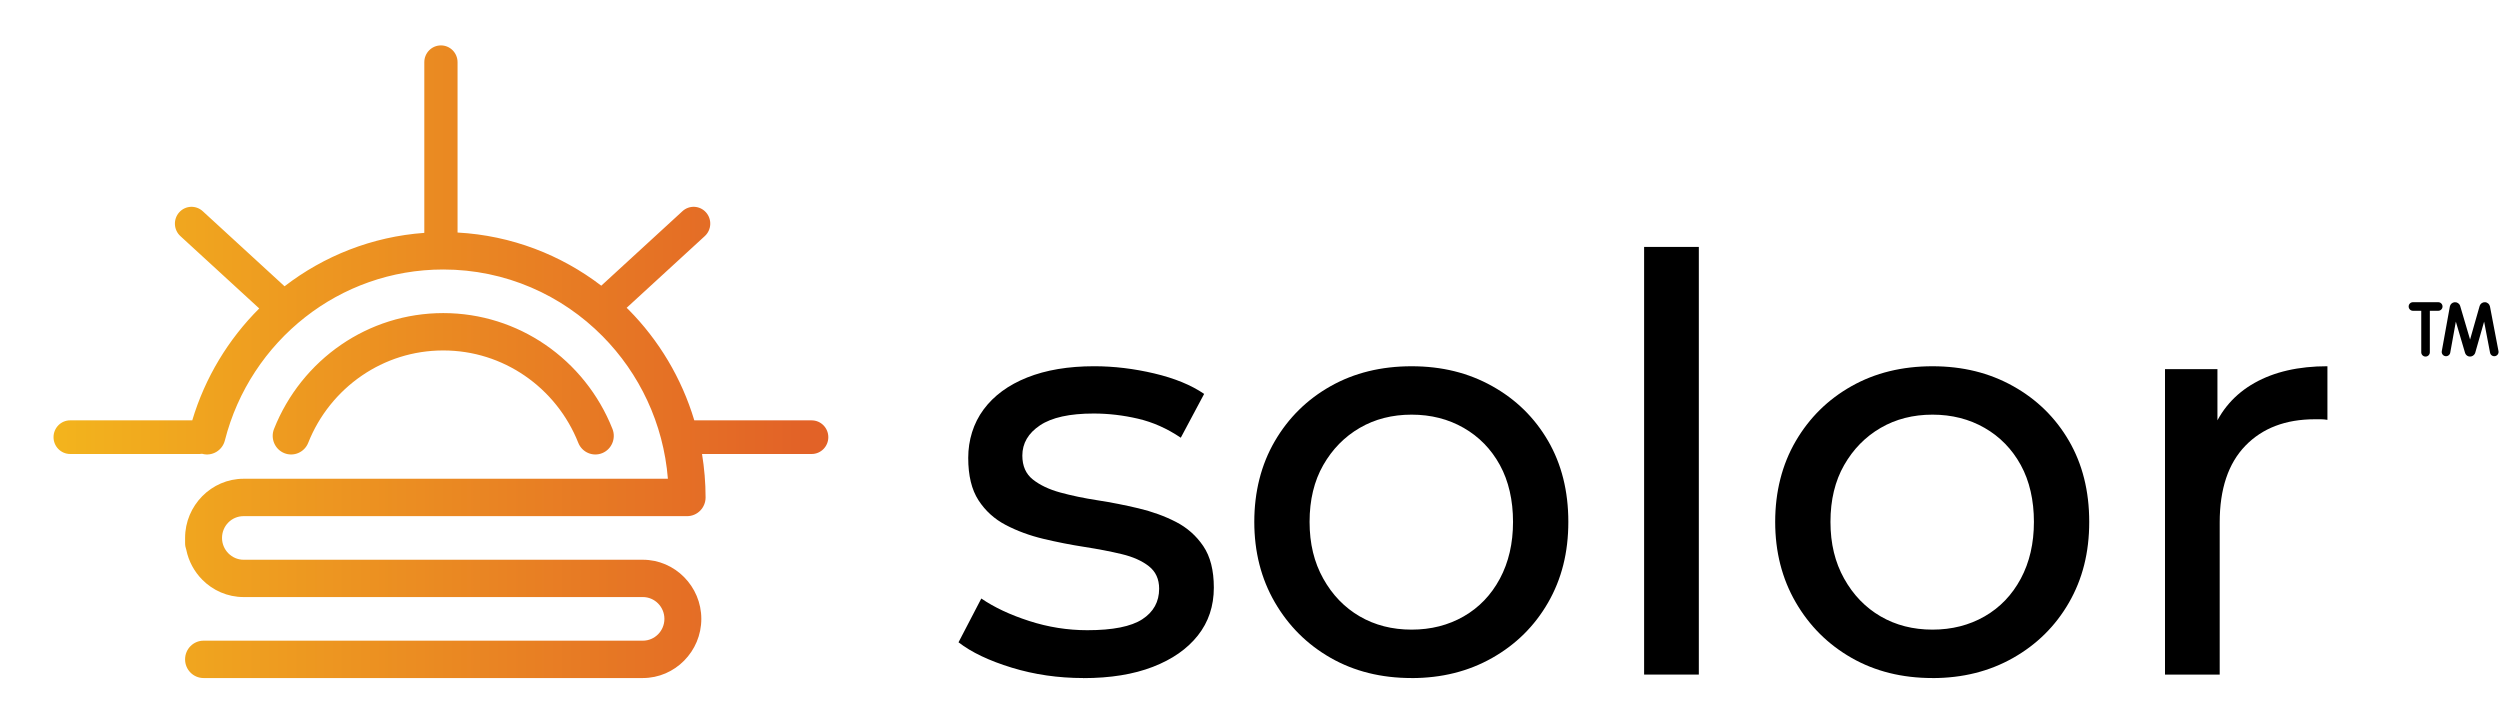 <svg width="273" height="79" viewBox="0 0 273 79" fill="none" xmlns="http://www.w3.org/2000/svg">
<path d="M118.299 74.042C115.561 74.042 112.957 73.665 110.489 72.91C108.021 72.155 106.081 71.232 104.67 70.141L107.159 65.357C108.57 66.322 110.312 67.142 112.388 67.811C114.462 68.482 116.577 68.818 118.736 68.818C121.515 68.818 123.518 68.419 124.741 67.622C125.965 66.825 126.578 65.713 126.578 64.287C126.578 63.239 126.204 62.42 125.458 61.833C124.711 61.246 123.725 60.805 122.501 60.512C121.278 60.218 119.918 59.957 118.425 59.724C116.932 59.494 115.438 59.2 113.943 58.843C112.45 58.487 111.081 57.983 109.837 57.333C108.592 56.683 107.597 55.781 106.85 54.627C106.103 53.474 105.73 51.931 105.73 50.002C105.73 48.072 106.29 46.226 107.41 44.714C108.53 43.204 110.118 42.039 112.171 41.221C114.224 40.403 116.662 39.993 119.483 39.993C121.64 39.993 123.829 40.256 126.048 40.78C128.267 41.305 130.083 42.05 131.493 43.015L128.942 47.799C127.449 46.792 125.893 46.1 124.274 45.723C122.656 45.345 121.038 45.157 119.419 45.157C116.805 45.157 114.854 45.587 113.568 46.447C112.282 47.307 111.639 48.409 111.639 49.752C111.639 50.884 112.022 51.756 112.791 52.364C113.559 52.972 114.554 53.445 115.778 53.781C117.001 54.116 118.361 54.401 119.854 54.631C121.347 54.862 122.841 55.156 124.336 55.512C125.829 55.869 127.189 56.363 128.412 56.992C129.636 57.621 130.632 58.502 131.399 59.635C132.166 60.767 132.551 62.278 132.551 64.167C132.551 66.181 131.97 67.924 130.809 69.392C129.647 70.862 128.009 72.004 125.891 72.822C123.776 73.64 121.244 74.05 118.299 74.05V74.042Z" fill="black"/>
<path d="M154.145 74.042C150.825 74.042 147.88 73.308 145.308 71.84C142.734 70.372 140.704 68.347 139.208 65.767C137.715 63.187 136.969 60.26 136.969 56.988C136.969 53.716 137.715 50.736 139.208 48.177C140.702 45.618 142.734 43.614 145.308 42.167C147.88 40.719 150.825 39.995 154.145 39.995C157.466 39.995 160.358 40.719 162.952 42.167C165.545 43.614 167.577 45.608 169.052 48.146C170.524 50.686 171.262 53.632 171.262 56.99C171.262 60.348 170.524 63.242 169.052 65.801C167.579 68.36 165.545 70.376 162.952 71.844C160.358 73.314 157.422 74.046 154.145 74.046V74.042ZM154.145 68.755C156.261 68.755 158.159 68.272 159.839 67.308C161.519 66.343 162.835 64.97 163.791 63.185C164.745 61.402 165.222 59.335 165.222 56.986C165.222 54.637 164.745 52.528 163.791 50.787C162.837 49.046 161.519 47.693 159.839 46.728C158.159 45.763 156.261 45.28 154.145 45.28C152.03 45.28 150.14 45.763 148.481 46.728C146.822 47.693 145.495 49.046 144.499 50.787C143.504 52.528 143.006 54.595 143.006 56.986C143.006 59.377 143.504 61.402 144.499 63.185C145.495 64.97 146.822 66.343 148.481 67.308C150.14 68.272 152.028 68.755 154.145 68.755Z" fill="black"/>
<path d="M179.537 73.665V26.964H185.512V73.663H179.537V73.665Z" fill="black"/>
<path d="M211.027 74.042C207.706 74.042 204.761 73.308 202.189 71.84C199.616 70.372 197.583 68.347 196.09 65.767C194.597 63.187 193.85 60.26 193.85 56.988C193.85 53.716 194.597 50.736 196.09 48.177C197.583 45.618 199.616 43.614 202.189 42.167C204.761 40.719 207.706 39.995 211.027 39.995C214.347 39.995 217.239 40.719 219.834 42.167C222.426 43.614 224.459 45.608 225.933 48.146C227.406 50.686 228.143 53.632 228.143 56.99C228.143 60.348 227.406 63.242 225.933 65.801C224.461 68.36 222.426 70.376 219.834 71.844C217.241 73.314 214.304 74.046 211.027 74.046V74.042ZM211.027 68.755C213.142 68.755 215.041 68.272 216.721 67.308C218.401 66.343 219.717 64.97 220.673 63.185C221.627 61.402 222.104 59.335 222.104 56.986C222.104 54.637 221.627 52.528 220.673 50.787C219.717 49.046 218.401 47.693 216.721 46.728C215.041 45.763 213.142 45.28 211.027 45.28C208.911 45.28 207.022 45.763 205.363 46.728C203.703 47.693 202.376 49.046 201.38 50.787C200.385 52.528 199.887 54.595 199.887 56.986C199.887 59.377 200.385 61.402 201.38 63.185C202.376 64.97 203.703 66.343 205.363 67.308C207.022 68.272 208.909 68.755 211.027 68.755Z" fill="black"/>
<path d="M236.418 73.665V40.307H242.144V49.37L241.584 47.105C242.497 44.798 244.032 43.036 246.189 41.818C248.346 40.601 251 39.993 254.155 39.993V45.847C253.906 45.805 253.667 45.784 253.438 45.784H252.784C249.588 45.784 247.058 46.749 245.191 48.678C243.325 50.608 242.391 53.4 242.391 57.049V73.665H236.416H236.418Z" fill="black"/>
<path d="M31.043 49.483C30.011 49.065 29.51 47.881 29.924 46.838C31.416 43.076 33.993 39.875 37.265 37.636C40.445 35.461 44.279 34.189 48.402 34.189C52.526 34.189 56.361 35.461 59.54 37.636C62.811 39.875 65.39 43.074 66.88 46.838C67.293 47.881 66.793 49.065 65.762 49.483C64.73 49.901 63.559 49.395 63.147 48.352C61.959 45.355 59.902 42.803 57.286 41.015C54.752 39.282 51.696 38.269 48.402 38.269C45.108 38.269 42.05 39.282 39.518 41.015C36.904 42.803 34.846 45.355 33.658 48.352C33.245 49.395 32.074 49.901 31.043 49.483ZM88.635 45.902H75.817C74.433 41.288 71.946 37.157 68.66 33.834C68.584 33.758 68.505 33.687 68.43 33.613L76.965 25.78C77.708 25.099 77.763 23.938 77.09 23.186C76.417 22.435 75.268 22.38 74.525 23.061L65.66 31.197C61.248 27.824 55.842 25.713 49.965 25.393V6.794C49.965 5.779 49.153 4.958 48.15 4.958C47.146 4.958 46.334 5.779 46.334 6.794V25.429C40.624 25.843 35.373 27.95 31.073 31.262L22.136 23.061C21.393 22.38 20.244 22.435 19.571 23.186C18.898 23.938 18.953 25.099 19.696 25.78L28.309 33.683C24.949 37.032 22.399 41.215 20.995 45.902H7.661C6.658 45.902 5.845 46.724 5.845 47.738C5.845 48.753 6.658 49.575 7.661 49.575H21.823C21.909 49.575 21.99 49.561 22.073 49.55C22.087 49.553 22.1 49.561 22.113 49.565C23.188 49.841 24.281 49.185 24.555 48.099C25.933 42.674 29.08 37.962 33.337 34.627C37.496 31.369 42.723 29.429 48.402 29.429C55.199 29.429 61.353 32.215 65.807 36.719C69.816 40.773 72.448 46.221 72.934 52.28H26.598C24.849 52.28 23.254 53.007 22.094 54.176L22.09 54.179L22.087 54.183L22.083 54.187C20.929 55.362 20.212 56.971 20.212 58.739V59.31C20.212 59.562 20.258 59.804 20.34 60.028C20.595 61.292 21.217 62.424 22.087 63.303C23.242 64.472 24.841 65.199 26.6 65.199H70.198C70.847 65.199 71.437 65.466 71.863 65.897C72.289 66.329 72.553 66.924 72.553 67.58C72.553 68.236 72.289 68.833 71.863 69.264C71.435 69.695 70.847 69.962 70.198 69.962H22.228C21.114 69.962 20.21 70.875 20.21 72.002C20.21 73.129 21.114 74.042 22.228 74.042H70.198C71.952 74.042 73.547 73.316 74.703 72.147L74.71 72.139C75.866 70.971 76.584 69.356 76.584 67.582C76.584 65.809 75.866 64.196 74.71 63.027L74.703 63.019C73.545 61.85 71.952 61.124 70.198 61.124H26.598C25.954 61.124 25.365 60.855 24.937 60.422C24.509 59.989 24.244 59.394 24.244 58.742C24.244 58.09 24.506 57.49 24.928 57.062L24.935 57.055C25.358 56.628 25.946 56.363 26.596 56.363H75.033C76.147 56.363 77.05 55.449 77.05 54.322C77.05 52.705 76.912 51.121 76.662 49.576H88.636C89.639 49.576 90.452 48.755 90.452 47.74C90.452 46.726 89.639 45.904 88.636 45.904L88.635 45.902Z" fill="url(#paint0_linear_335_12)"/>
<path d="M271.905 33.471C271.904 33.469 271.904 33.468 271.903 33.466C271.851 33.207 271.63 33.016 271.366 33.001C271.103 32.986 270.862 33.151 270.78 33.402C270.778 33.407 270.777 33.413 270.775 33.418L269.732 37.078L268.651 33.413C268.649 33.408 268.647 33.402 268.645 33.397C268.561 33.147 268.319 32.985 268.055 33.002C267.792 33.019 267.573 33.213 267.523 33.472C267.523 33.474 267.522 33.476 267.522 33.477L266.643 38.346C266.597 38.601 266.766 38.845 267.021 38.891C267.276 38.937 267.52 38.768 267.566 38.513L268.178 35.123L269.181 38.525C269.186 38.539 269.191 38.554 269.196 38.57C269.277 38.79 269.486 38.938 269.72 38.938C269.954 38.938 270.17 38.805 270.268 38.593C270.28 38.567 270.289 38.544 270.296 38.519L271.265 35.12L271.915 38.518C271.963 38.772 272.209 38.939 272.463 38.89C272.717 38.842 272.884 38.596 272.835 38.342L271.905 33.471Z" fill="black"/>
<path d="M266.256 33H263.494C263.236 33 263.026 33.21 263.026 33.469C263.026 33.728 263.236 33.938 263.494 33.938H264.401V38.469C264.401 38.728 264.611 38.938 264.869 38.938C265.128 38.938 265.338 38.728 265.338 38.469V33.938H266.256C266.515 33.938 266.724 33.728 266.724 33.469C266.724 33.21 266.515 33 266.256 33Z" fill="black"/>
<defs>
<linearGradient id="paint0_linear_335_12" x1="5.845" y1="39.499" x2="90.448" y2="39.499" gradientUnits="userSpaceOnUse">
<stop stop-color="#F3B41D"/>
<stop offset="0.97" stop-color="#E26227"/>
</linearGradient>
</defs>
</svg>

